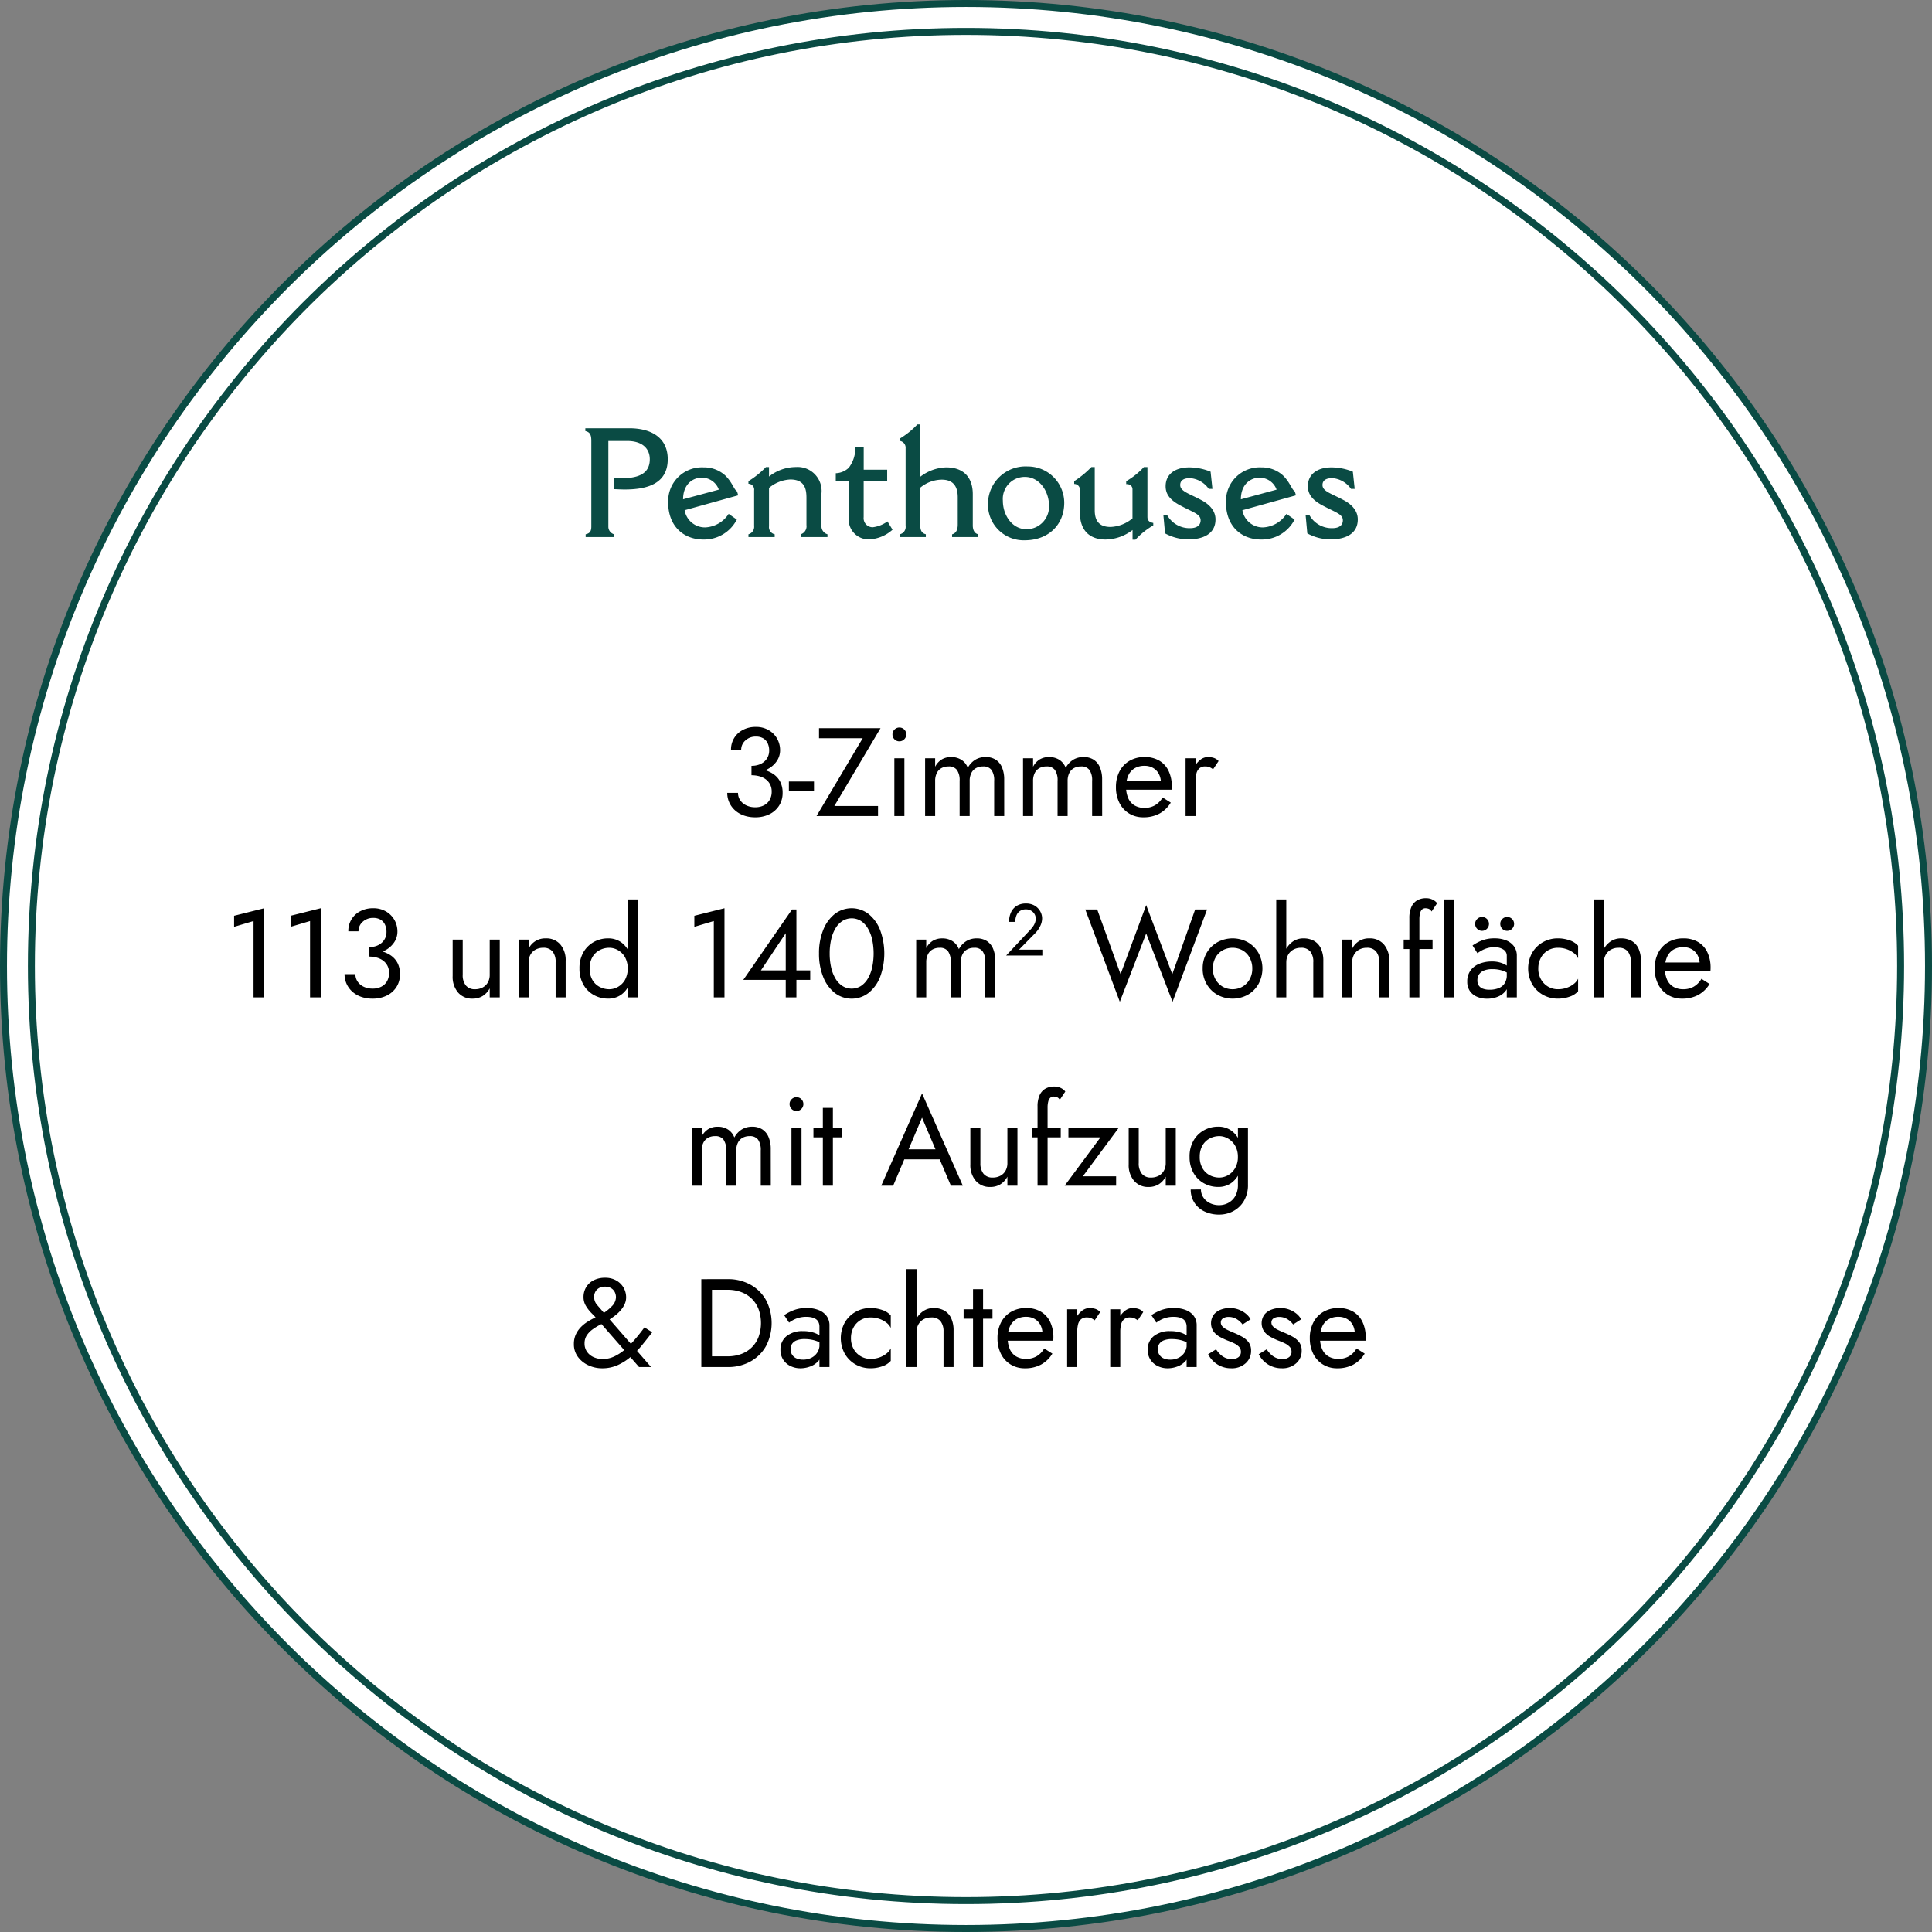<svg xmlns="http://www.w3.org/2000/svg" width="277" height="277" viewBox="0 0 277 277">
  <rect x="0" y="0" width="277" height="277" fill="#808080" stroke="none"/>
  <g id="Group_233" data-name="Group 233" transform="translate(-1647 -3436)">
    <g id="Path_828" data-name="Path 828" transform="translate(1647 3436)" fill="#fff">
      <path d="M 138.5 276.5 C 129.137 276.5 119.779 275.557 110.688 273.696 C 101.827 271.883 93.112 269.178 84.784 265.655 C 76.607 262.197 68.721 257.916 61.343 252.932 C 54.036 247.995 47.164 242.326 40.919 236.081 C 34.674 229.836 29.005 222.964 24.068 215.657 C 19.084 208.279 14.803 200.393 11.345 192.216 C 7.822 183.888 5.117 175.173 3.304 166.312 C 1.443 157.221 0.5 147.863 0.5 138.5 C 0.5 129.137 1.443 119.779 3.304 110.688 C 5.117 101.827 7.822 93.112 11.345 84.784 C 14.803 76.607 19.084 68.721 24.068 61.343 C 29.005 54.036 34.674 47.164 40.919 40.919 C 47.164 34.674 54.036 29.005 61.343 24.068 C 68.721 19.084 76.607 14.803 84.784 11.345 C 93.112 7.822 101.827 5.117 110.688 3.304 C 119.779 1.443 129.137 0.5 138.5 0.5 C 147.863 0.5 157.221 1.443 166.312 3.304 C 175.173 5.117 183.888 7.822 192.216 11.345 C 200.393 14.803 208.279 19.084 215.657 24.068 C 222.964 29.005 229.836 34.674 236.081 40.919 C 242.326 47.164 247.995 54.036 252.932 61.343 C 257.916 68.721 262.197 76.607 265.655 84.784 C 269.178 93.112 271.883 101.827 273.696 110.688 C 275.557 119.779 276.5 129.137 276.5 138.5 C 276.5 147.863 275.557 157.221 273.696 166.312 C 271.883 175.173 269.178 183.888 265.655 192.216 C 262.197 200.393 257.916 208.279 252.932 215.657 C 247.995 222.964 242.326 229.836 236.081 236.081 C 229.836 242.326 222.964 247.995 215.657 252.932 C 208.279 257.916 200.393 262.197 192.216 265.655 C 183.888 269.178 175.173 271.883 166.312 273.696 C 157.221 275.557 147.863 276.5 138.5 276.5 Z" stroke="none"/>
      <path d="M 138.5 1 C 129.17 1 119.846 1.94 110.788 3.794 C 101.96 5.6 93.277 8.295 84.979 11.805 C 76.832 15.251 68.974 19.516 61.623 24.482 C 54.342 29.401 47.495 35.05 41.273 41.273 C 35.05 47.495 29.401 54.342 24.482 61.623 C 19.516 68.974 15.251 76.832 11.805 84.979 C 8.295 93.277 5.6 101.96 3.794 110.788 C 1.94 119.846 1 129.17 1 138.5 C 1 147.83 1.94 157.154 3.794 166.212 C 5.6 175.04 8.295 183.723 11.805 192.021 C 15.251 200.168 19.516 208.026 24.482 215.377 C 29.401 222.658 35.05 229.505 41.273 235.727 C 47.495 241.95 54.342 247.599 61.623 252.518 C 68.974 257.484 76.832 261.749 84.979 265.195 C 93.277 268.705 101.96 271.4 110.788 273.206 C 119.846 275.06 129.17 276 138.5 276 C 147.83 276 157.154 275.06 166.212 273.206 C 175.04 271.4 183.723 268.705 192.021 265.195 C 200.168 261.749 208.026 257.484 215.377 252.518 C 222.658 247.599 229.505 241.95 235.727 235.727 C 241.95 229.505 247.599 222.658 252.518 215.377 C 257.484 208.026 261.749 200.168 265.195 192.021 C 268.705 183.723 271.4 175.04 273.206 166.212 C 275.06 157.154 276 147.83 276 138.5 C 276 129.17 275.06 119.846 273.206 110.788 C 271.4 101.96 268.705 93.277 265.195 84.979 C 261.749 76.832 257.484 68.974 252.518 61.623 C 247.599 54.342 241.95 47.495 235.727 41.273 C 229.505 35.05 222.658 29.401 215.377 24.482 C 208.026 19.516 200.168 15.251 192.021 11.805 C 183.723 8.295 175.04 5.6 166.212 3.794 C 157.154 1.94 147.83 1 138.5 1 M 138.5 0 C 214.991 0 277 62.009 277 138.5 C 277 214.991 214.991 277 138.5 277 C 62.009 277 0 214.991 0 138.5 C 0 62.009 62.009 0 138.5 0 Z" stroke="none" fill="#0a4b44"/>
    </g>
    <path id="Path_830" data-name="Path 830" d="M93.743,12.79a4.982,4.982,0,0,0,2.142-.432,3.591,3.591,0,0,0,1.44-1.17,2.745,2.745,0,0,0,.522-1.62,3.334,3.334,0,0,0-.423-1.656,3.276,3.276,0,0,0-1.206-1.224,3.565,3.565,0,0,0-1.863-.468,3.853,3.853,0,0,0-1.827.423,3.131,3.131,0,0,0-1.719,2.889h1.458a1.772,1.772,0,0,1,.612-1.377,2.157,2.157,0,0,1,1.494-.549,2.027,2.027,0,0,1,1.053.252,1.6,1.6,0,0,1,.639.711,2.446,2.446,0,0,1,.216,1.053,2.111,2.111,0,0,1-.171.846,2.015,2.015,0,0,1-.495.693,2.349,2.349,0,0,1-.792.468,3.139,3.139,0,0,1-1.08.171Zm.54,6.39a4.526,4.526,0,0,0,2.016-.432,3.414,3.414,0,0,0,1.395-1.224,3.334,3.334,0,0,0,.513-1.854,3.4,3.4,0,0,0-.351-1.6,2.978,2.978,0,0,0-.972-1.089,4.359,4.359,0,0,0-1.422-.621,7.147,7.147,0,0,0-1.719-.2v.99a4.252,4.252,0,0,1,1.134.144,2.717,2.717,0,0,1,.918.441,2.109,2.109,0,0,1,.621.738,2.208,2.208,0,0,1,.225,1.017,2.354,2.354,0,0,1-.288,1.188,1.983,1.983,0,0,1-.819.783,2.654,2.654,0,0,1-1.251.279A2.9,2.9,0,0,1,93,17.47a2.158,2.158,0,0,1-.873-.738,1.858,1.858,0,0,1-.315-1.062H90.269a3.312,3.312,0,0,0,.288,1.377,3.377,3.377,0,0,0,.81,1.116,3.756,3.756,0,0,0,1.26.747A4.794,4.794,0,0,0,94.283,19.18Zm4.824-3.78h3.6V14.05h-3.6Zm4.32-7.56h6.264L103.067,19h8.82V17.56h-6.264L112.247,6.4h-8.82Zm10.53-.54a.986.986,0,0,0,1.692.693.986.986,0,0,0-1.395-1.4A.941.941,0,0,0,113.957,7.3Zm.27,3.42V19h1.44V10.72Zm15.75,3.06a4.411,4.411,0,0,0-.315-1.755,2.392,2.392,0,0,0-.909-1.107,2.627,2.627,0,0,0-1.44-.378,2.823,2.823,0,0,0-1.476.387,3.028,3.028,0,0,0-1.08,1.161,2.337,2.337,0,0,0-.909-1.143,2.658,2.658,0,0,0-1.485-.4,2.547,2.547,0,0,0-1.341.342,2.639,2.639,0,0,0-.945,1.044V10.72h-1.44V19h1.44V13.96a2.47,2.47,0,0,1,.234-1.116,1.628,1.628,0,0,1,.666-.711A2.06,2.06,0,0,1,122,11.89a1.414,1.414,0,0,1,1.2.5,2.57,2.57,0,0,1,.387,1.566V19h1.44V13.96a2.47,2.47,0,0,1,.234-1.116,1.628,1.628,0,0,1,.666-.711,2.06,2.06,0,0,1,1.026-.243,1.414,1.414,0,0,1,1.2.5,2.57,2.57,0,0,1,.387,1.566V19h1.44Zm14.04,0a4.411,4.411,0,0,0-.315-1.755,2.393,2.393,0,0,0-.909-1.107,2.627,2.627,0,0,0-1.44-.378,2.823,2.823,0,0,0-1.476.387,3.028,3.028,0,0,0-1.08,1.161,2.337,2.337,0,0,0-.909-1.143,2.658,2.658,0,0,0-1.485-.4,2.547,2.547,0,0,0-1.341.342,2.639,2.639,0,0,0-.945,1.044V10.72h-1.44V19h1.44V13.96a2.47,2.47,0,0,1,.234-1.116,1.628,1.628,0,0,1,.666-.711,2.06,2.06,0,0,1,1.026-.243,1.414,1.414,0,0,1,1.2.5,2.57,2.57,0,0,1,.387,1.566V19h1.44V13.96a2.47,2.47,0,0,1,.234-1.116,1.628,1.628,0,0,1,.666-.711,2.06,2.06,0,0,1,1.026-.243,1.414,1.414,0,0,1,1.2.5,2.57,2.57,0,0,1,.387,1.566V19h1.44Zm5.9,5.4a4.789,4.789,0,0,0,2.313-.531,4.349,4.349,0,0,0,1.629-1.575l-1.17-.738a3.045,3.045,0,0,1-1.1,1.125,2.966,2.966,0,0,1-1.494.369,2.728,2.728,0,0,1-1.44-.36,2.264,2.264,0,0,1-.9-1.044,4.041,4.041,0,0,1-.306-1.656,3.881,3.881,0,0,1,.333-1.611,2.3,2.3,0,0,1,.9-1.008A2.7,2.7,0,0,1,150.1,11.8a2.376,2.376,0,0,1,1.224.306,2.178,2.178,0,0,1,.819.846,2.612,2.612,0,0,1,.3,1.278,1.19,1.19,0,0,1-.054.315,1.227,1.227,0,0,1-.108.279l.576-.828h-5.94V15.22h7.074q0-.036.009-.171t.009-.261a5.1,5.1,0,0,0-.468-2.268,3.385,3.385,0,0,0-1.341-1.467,4.069,4.069,0,0,0-2.1-.513,4.2,4.2,0,0,0-2.151.54,3.721,3.721,0,0,0-1.44,1.512A4.791,4.791,0,0,0,146,14.86a4.893,4.893,0,0,0,.495,2.25,3.737,3.737,0,0,0,1.386,1.521A3.815,3.815,0,0,0,149.921,19.18Zm7.506-8.46h-1.44V19h1.44Zm2.5,1.584.792-1.188a1.63,1.63,0,0,0-.711-.459,2.88,2.88,0,0,0-.837-.117,1.8,1.8,0,0,0-1.134.45,3.287,3.287,0,0,0-.909,1.215,4.166,4.166,0,0,0-.351,1.755h.648a4.391,4.391,0,0,1,.117-1.062,1.409,1.409,0,0,1,.423-.738,1.235,1.235,0,0,1,.846-.27,1.535,1.535,0,0,1,.594.1A2.561,2.561,0,0,1,159.929,12.3ZM19.564,34.884l2.79-.828V45h1.53V32.22l-4.32,1.08Zm8.1,0,2.79-.828V45h1.53V32.22l-4.32,1.08ZM38.878,38.79a4.982,4.982,0,0,0,2.142-.432,3.591,3.591,0,0,0,1.44-1.17,2.745,2.745,0,0,0,.522-1.62,3.334,3.334,0,0,0-.423-1.656,3.276,3.276,0,0,0-1.206-1.224,3.565,3.565,0,0,0-1.863-.468,3.853,3.853,0,0,0-1.827.423,3.131,3.131,0,0,0-1.719,2.889H37.4a1.772,1.772,0,0,1,.612-1.377,2.157,2.157,0,0,1,1.494-.549,2.027,2.027,0,0,1,1.053.252,1.6,1.6,0,0,1,.639.711,2.446,2.446,0,0,1,.216,1.053,2.111,2.111,0,0,1-.171.846,2.015,2.015,0,0,1-.5.693,2.349,2.349,0,0,1-.792.468,3.138,3.138,0,0,1-1.08.171Zm.54,6.39a4.526,4.526,0,0,0,2.016-.432,3.414,3.414,0,0,0,1.4-1.224,3.334,3.334,0,0,0,.513-1.854,3.4,3.4,0,0,0-.351-1.6,2.978,2.978,0,0,0-.972-1.089,4.359,4.359,0,0,0-1.422-.621,7.147,7.147,0,0,0-1.719-.2v.99a4.253,4.253,0,0,1,1.134.144,2.717,2.717,0,0,1,.918.441,2.109,2.109,0,0,1,.621.738,2.208,2.208,0,0,1,.225,1.017,2.354,2.354,0,0,1-.288,1.188,1.983,1.983,0,0,1-.819.783,2.654,2.654,0,0,1-1.251.279,2.9,2.9,0,0,1-1.278-.27,2.158,2.158,0,0,1-.873-.738,1.858,1.858,0,0,1-.315-1.062H35.4a3.312,3.312,0,0,0,.288,1.377,3.377,3.377,0,0,0,.81,1.116,3.756,3.756,0,0,0,1.26.747A4.794,4.794,0,0,0,39.418,45.18Zm12.924-3.42V36.72H50.9v5.22a3.447,3.447,0,0,0,.774,2.358,2.616,2.616,0,0,0,2.07.882,2.735,2.735,0,0,0,1.44-.369A2.92,2.92,0,0,0,56.212,43.7V45h1.44V36.72h-1.44v5.04a2.18,2.18,0,0,1-.261,1.08,1.836,1.836,0,0,1-.738.729,2.27,2.27,0,0,1-1.107.261,1.613,1.613,0,0,1-1.314-.54A2.327,2.327,0,0,1,52.342,41.76Zm13.32-1.8V45H67.1V39.78a3.466,3.466,0,0,0-.765-2.367,2.623,2.623,0,0,0-2.079-.873,2.636,2.636,0,0,0-2.466,1.476v-1.3h-1.44V45h1.44V39.96a2.18,2.18,0,0,1,.261-1.08,1.836,1.836,0,0,1,.738-.729A2.27,2.27,0,0,1,63.9,37.89a1.64,1.64,0,0,1,1.314.522A2.314,2.314,0,0,1,65.662,39.96Zm10.35-9V45h1.44V30.96Zm-6.93,9.9a4.55,4.55,0,0,0,.558,2.3,3.885,3.885,0,0,0,1.494,1.494,4.142,4.142,0,0,0,2.052.522A3.174,3.174,0,0,0,75,44.658a3.483,3.483,0,0,0,1.215-1.494,6.263,6.263,0,0,0,0-4.617A3.491,3.491,0,0,0,75,37.062a3.174,3.174,0,0,0-1.818-.522,4.142,4.142,0,0,0-2.052.522,3.9,3.9,0,0,0-1.494,1.485A4.538,4.538,0,0,0,69.082,40.86Zm1.458,0a3.174,3.174,0,0,1,.387-1.62,2.571,2.571,0,0,1,1.035-1.008,2.962,2.962,0,0,1,1.4-.342,2.52,2.52,0,0,1,1.242.342,2.707,2.707,0,0,1,1.008,1.008,3.512,3.512,0,0,1,0,3.24,2.707,2.707,0,0,1-1.008,1.008,2.52,2.52,0,0,1-1.242.342,2.962,2.962,0,0,1-1.4-.342,2.571,2.571,0,0,1-1.035-1.008A3.174,3.174,0,0,1,70.54,40.86Zm15.012-5.976,2.79-.828V45h1.53V32.22l-4.32,1.08Zm7.02,7.6h9.594V41.13H95.092L98.656,35.8V45h1.53V32.4h-.63Zm12.384-3.78a8.92,8.92,0,0,1,.216-2.025,5.382,5.382,0,0,1,.63-1.6,3.153,3.153,0,0,1,1-1.044,2.508,2.508,0,0,1,2.619,0,3.191,3.191,0,0,1,.99,1.044,5.382,5.382,0,0,1,.63,1.6,9.6,9.6,0,0,1,0,4.05,5.382,5.382,0,0,1-.63,1.6,3.191,3.191,0,0,1-.99,1.044,2.508,2.508,0,0,1-2.619,0,3.153,3.153,0,0,1-1-1.044,5.382,5.382,0,0,1-.63-1.6A8.92,8.92,0,0,1,104.956,38.7Zm-1.53,0a8.818,8.818,0,0,0,.594,3.348,5.511,5.511,0,0,0,1.647,2.295,3.972,3.972,0,0,0,4.878,0,5.511,5.511,0,0,0,1.647-2.295,9.732,9.732,0,0,0,0-6.7,5.511,5.511,0,0,0-1.647-2.295,3.972,3.972,0,0,0-4.878,0,5.511,5.511,0,0,0-1.647,2.295A8.818,8.818,0,0,0,103.426,38.7ZM128.7,39.78a4.411,4.411,0,0,0-.315-1.755,2.392,2.392,0,0,0-.909-1.107,2.627,2.627,0,0,0-1.44-.378,2.823,2.823,0,0,0-1.476.387,3.028,3.028,0,0,0-1.08,1.161,2.337,2.337,0,0,0-.909-1.143,2.658,2.658,0,0,0-1.485-.4,2.547,2.547,0,0,0-1.341.342,2.639,2.639,0,0,0-.945,1.044V36.72h-1.44V45h1.44V39.96a2.47,2.47,0,0,1,.234-1.116,1.628,1.628,0,0,1,.666-.711,2.06,2.06,0,0,1,1.026-.243,1.414,1.414,0,0,1,1.2.5,2.57,2.57,0,0,1,.387,1.566V45h1.44V39.96a2.47,2.47,0,0,1,.234-1.116,1.628,1.628,0,0,1,.666-.711,2.06,2.06,0,0,1,1.026-.243,1.414,1.414,0,0,1,1.2.5,2.57,2.57,0,0,1,.387,1.566V45h1.44Zm1.56-.78h5.187v-.84H132.1l2.341-2.383a3.839,3.839,0,0,0,.7-1,2.528,2.528,0,0,0,.273-1.123,2.019,2.019,0,0,0-.136-.7,2.164,2.164,0,0,0-1.144-1.213,2.475,2.475,0,0,0-1.05-.2,2.438,2.438,0,0,0-1.3.331,2.136,2.136,0,0,0-.824.924,3.169,3.169,0,0,0-.283,1.381h.892a2.366,2.366,0,0,1,.178-.961,1.358,1.358,0,0,1,.52-.619,1.494,1.494,0,0,1,.814-.215,1.472,1.472,0,0,1,.6.115,1.4,1.4,0,0,1,.446.3,1.312,1.312,0,0,1,.278.42,1.237,1.237,0,0,1,.094.472,1.765,1.765,0,0,1-.089.562,2.167,2.167,0,0,1-.262.525,4.416,4.416,0,0,1-.415.52Zm23.818,2.67-3.744-9.9-3.672,9.9-3.348-9.27h-1.71l4.95,13.23,3.78-9.792,3.78,9.792,4.95-13.23h-1.71Zm4.356-.81A4.361,4.361,0,0,0,159,43.083a4.119,4.119,0,0,0,1.539,1.539,4.547,4.547,0,0,0,4.365,0,4.139,4.139,0,0,0,1.53-1.539,4.659,4.659,0,0,0,0-4.455,4.159,4.159,0,0,0-1.53-1.53,4.547,4.547,0,0,0-4.365,0A4.138,4.138,0,0,0,159,38.628,4.347,4.347,0,0,0,158.436,40.86Zm1.458,0a3.156,3.156,0,0,1,.369-1.539,2.7,2.7,0,0,1,1.008-1.053,2.966,2.966,0,0,1,2.9,0,2.7,2.7,0,0,1,1.008,1.053,3.156,3.156,0,0,1,.369,1.539,3.1,3.1,0,0,1-.369,1.53,2.787,2.787,0,0,1-1.008,1.053,2.906,2.906,0,0,1-2.9,0,2.787,2.787,0,0,1-1.008-1.053A3.1,3.1,0,0,1,159.894,40.86Zm10.53-9.9h-1.44V45h1.44Zm3.87,9V45h1.44V39.78a4.1,4.1,0,0,0-.351-1.8,2.411,2.411,0,0,0-.99-1.08,3.012,3.012,0,0,0-1.5-.36,2.626,2.626,0,0,0-1.521.45,3.108,3.108,0,0,0-1.035,1.215,3.912,3.912,0,0,0-.378,1.755h.468a2.143,2.143,0,0,1,.261-1.062,1.9,1.9,0,0,1,.738-.738,2.209,2.209,0,0,1,1.107-.27,1.635,1.635,0,0,1,1.323.522A2.347,2.347,0,0,1,174.294,39.96Zm9.45,0V45h1.44V39.78a3.466,3.466,0,0,0-.765-2.367,2.623,2.623,0,0,0-2.079-.873,2.636,2.636,0,0,0-2.466,1.476v-1.3h-1.44V45h1.44V39.96a2.18,2.18,0,0,1,.261-1.08,1.836,1.836,0,0,1,.738-.729,2.27,2.27,0,0,1,1.107-.261,1.64,1.64,0,0,1,1.314.522A2.314,2.314,0,0,1,183.744,39.96Zm3.51-3.24v1.35h4.14V36.72Zm4-4.032.792-1.188a1.47,1.47,0,0,0-.351-.342,2.064,2.064,0,0,0-1.233-.378,2.48,2.48,0,0,0-1.287.315,2.052,2.052,0,0,0-.819.945,3.917,3.917,0,0,0-.288,1.62V45h1.44V33.84a3.42,3.42,0,0,1,.108-.954,1.019,1.019,0,0,1,.3-.513.706.706,0,0,1,.459-.153,1.454,1.454,0,0,1,.459.081A.808.808,0,0,1,191.25,32.688Zm1.782-1.728V45h1.44V30.96Zm4.788,11.61a1.551,1.551,0,0,1,.234-.864,1.5,1.5,0,0,1,.711-.558,3.139,3.139,0,0,1,1.2-.2,4.544,4.544,0,0,1,1.422.207,4.7,4.7,0,0,1,1.242.639V40.95a2.707,2.707,0,0,0-.468-.423,3.455,3.455,0,0,0-.909-.468,3.972,3.972,0,0,0-1.359-.207,4.738,4.738,0,0,0-1.791.324,2.861,2.861,0,0,0-1.269.963,2.655,2.655,0,0,0-.468,1.611,2.326,2.326,0,0,0,.351,1.3,2.3,2.3,0,0,0,1,.837,3.551,3.551,0,0,0,1.494.3,3.981,3.981,0,0,0,1.566-.3,2.666,2.666,0,0,0,1.125-.864,2.209,2.209,0,0,0,.423-1.359l-.288-.9A2.189,2.189,0,0,1,201.717,43a1.809,1.809,0,0,1-.873.684,3.522,3.522,0,0,1-1.278.216,2.634,2.634,0,0,1-.963-.153,1.214,1.214,0,0,1-.585-.45A1.285,1.285,0,0,1,197.82,42.57Zm0-3.906q.2-.144.549-.351a4.032,4.032,0,0,1,.837-.36,3.585,3.585,0,0,1,1.08-.153,2.336,2.336,0,0,1,1.215.315,1.029,1.029,0,0,1,.531.945V45h1.44V39.06a2.266,2.266,0,0,0-.4-1.368,2.56,2.56,0,0,0-1.116-.855,4.3,4.3,0,0,0-1.665-.3,4.8,4.8,0,0,0-1.908.342,6.6,6.6,0,0,0-1.26.684ZM201.1,34.47a.986.986,0,0,0,1.692.693.986.986,0,0,0-1.4-1.4A.941.941,0,0,0,201.1,34.47Zm-3.6,0a.986.986,0,0,0,1.692.693.986.986,0,0,0-1.4-1.4A.941.941,0,0,0,197.5,34.47Zm9.054,6.39a3.156,3.156,0,0,1,.369-1.539,2.7,2.7,0,0,1,1.008-1.053,2.792,2.792,0,0,1,1.449-.378,3.723,3.723,0,0,1,1.251.207,3.509,3.509,0,0,1,1.017.549,1.986,1.986,0,0,1,.612.756V37.6a2.788,2.788,0,0,0-1.233-.783,4.972,4.972,0,0,0-1.647-.279,4.3,4.3,0,0,0-2.178.558,4.138,4.138,0,0,0-1.539,1.53,4.659,4.659,0,0,0,0,4.455,4.119,4.119,0,0,0,1.539,1.539,4.3,4.3,0,0,0,2.178.558,4.972,4.972,0,0,0,1.647-.279,2.788,2.788,0,0,0,1.233-.783v-1.8a2.106,2.106,0,0,1-.612.747,3.389,3.389,0,0,1-1.017.558,3.723,3.723,0,0,1-1.251.207,2.742,2.742,0,0,1-1.449-.387,2.787,2.787,0,0,1-1.008-1.053A3.1,3.1,0,0,1,206.55,40.86Zm9.4-9.9h-1.44V45h1.44Zm3.87,9V45h1.44V39.78a4.1,4.1,0,0,0-.351-1.8,2.411,2.411,0,0,0-.99-1.08,3.012,3.012,0,0,0-1.5-.36,2.626,2.626,0,0,0-1.521.45,3.108,3.108,0,0,0-1.035,1.215,3.912,3.912,0,0,0-.378,1.755h.468a2.143,2.143,0,0,1,.261-1.062,1.9,1.9,0,0,1,.738-.738,2.209,2.209,0,0,1,1.107-.27,1.635,1.635,0,0,1,1.323.522A2.347,2.347,0,0,1,219.816,39.96Zm7.344,5.22a4.789,4.789,0,0,0,2.313-.531,4.349,4.349,0,0,0,1.629-1.575l-1.17-.738a3.045,3.045,0,0,1-1.1,1.125,2.966,2.966,0,0,1-1.494.369,2.728,2.728,0,0,1-1.44-.36,2.264,2.264,0,0,1-.9-1.044,4.041,4.041,0,0,1-.306-1.656,3.881,3.881,0,0,1,.333-1.611,2.3,2.3,0,0,1,.9-1.008,2.7,2.7,0,0,1,1.413-.351,2.376,2.376,0,0,1,1.224.306,2.178,2.178,0,0,1,.819.846,2.612,2.612,0,0,1,.3,1.278,1.19,1.19,0,0,1-.054.315,1.227,1.227,0,0,1-.108.279l.576-.828h-5.94V41.22h7.074q0-.036.009-.171t.009-.261a5.1,5.1,0,0,0-.468-2.268,3.385,3.385,0,0,0-1.341-1.467,4.069,4.069,0,0,0-2.1-.513,4.2,4.2,0,0,0-2.151.54,3.721,3.721,0,0,0-1.44,1.512,4.791,4.791,0,0,0-.513,2.268,4.893,4.893,0,0,0,.495,2.25,3.737,3.737,0,0,0,1.386,1.521A3.815,3.815,0,0,0,227.16,45.18ZM96.506,66.78a4.411,4.411,0,0,0-.315-1.755,2.393,2.393,0,0,0-.909-1.107,2.627,2.627,0,0,0-1.44-.378,2.823,2.823,0,0,0-1.476.387,3.028,3.028,0,0,0-1.08,1.161,2.337,2.337,0,0,0-.909-1.143,2.658,2.658,0,0,0-1.485-.4,2.547,2.547,0,0,0-1.341.342,2.639,2.639,0,0,0-.945,1.044V63.72h-1.44V72h1.44V66.96a2.47,2.47,0,0,1,.234-1.116,1.628,1.628,0,0,1,.666-.711,2.06,2.06,0,0,1,1.026-.243,1.414,1.414,0,0,1,1.2.5,2.57,2.57,0,0,1,.387,1.566V72h1.44V66.96a2.47,2.47,0,0,1,.234-1.116,1.628,1.628,0,0,1,.666-.711,2.06,2.06,0,0,1,1.026-.243,1.414,1.414,0,0,1,1.2.5,2.57,2.57,0,0,1,.387,1.566V72h1.44Zm2.7-6.48a.986.986,0,0,0,1.692.693A.986.986,0,0,0,99.5,59.6.941.941,0,0,0,99.206,60.3Zm.27,3.42V72h1.44V63.72Zm3.15,0v1.35h4.14V63.72Zm1.35-2.88V72h1.44V60.84ZM114.9,68.22h6.66l-.54-1.44h-5.58Zm3.294-5.976,2.16,5.076.144.36L122.336,72h1.71L118.2,58.77,112.346,72h1.71l1.872-4.428.144-.324Zm8.37,6.516V63.72h-1.44v5.22A3.447,3.447,0,0,0,125.9,71.3a2.616,2.616,0,0,0,2.07.882,2.735,2.735,0,0,0,1.44-.369,2.92,2.92,0,0,0,1.026-1.107V72h1.44V63.72h-1.44v5.04a2.18,2.18,0,0,1-.261,1.08,1.836,1.836,0,0,1-.738.729,2.27,2.27,0,0,1-1.107.261,1.613,1.613,0,0,1-1.314-.54A2.327,2.327,0,0,1,126.566,68.76Zm7.38-5.04v1.35h4.14V63.72Zm4-4.032.792-1.188a1.47,1.47,0,0,0-.351-.342,2.064,2.064,0,0,0-1.233-.378,2.48,2.48,0,0,0-1.287.315,2.052,2.052,0,0,0-.819.945,3.917,3.917,0,0,0-.288,1.62V72h1.44V60.84a3.42,3.42,0,0,1,.108-.954,1.019,1.019,0,0,1,.3-.513.706.706,0,0,1,.459-.153,1.454,1.454,0,0,1,.459.081A.808.808,0,0,1,137.942,59.688Zm5.832,5.382L138.644,72h7.38V70.65h-4.77l5.13-6.93h-7.2v1.35Zm5.49,3.69V63.72h-1.44v5.22A3.447,3.447,0,0,0,148.6,71.3a2.616,2.616,0,0,0,2.07.882,2.735,2.735,0,0,0,1.44-.369,2.92,2.92,0,0,0,1.026-1.107V72h1.44V63.72h-1.44v5.04a2.18,2.18,0,0,1-.261,1.08,1.836,1.836,0,0,1-.738.729,2.27,2.27,0,0,1-1.107.261,1.613,1.613,0,0,1-1.314-.54A2.327,2.327,0,0,1,149.264,68.76Zm7.452,3.78a3.424,3.424,0,0,0,.522,1.881,3.475,3.475,0,0,0,1.449,1.269,4.827,4.827,0,0,0,2.133.45,4.238,4.238,0,0,0,1.98-.486,3.89,3.89,0,0,0,1.53-1.449,4.465,4.465,0,0,0,.594-2.385v-8.1h-1.44v8.1a3.2,3.2,0,0,1-.4,1.7,2.517,2.517,0,0,1-1.017.963,2.751,2.751,0,0,1-1.242.306,2.956,2.956,0,0,1-1.4-.315,2.37,2.37,0,0,1-.918-.828,2.035,2.035,0,0,1-.324-1.107Zm-.162-4.68a4.55,4.55,0,0,0,.558,2.3,3.885,3.885,0,0,0,1.494,1.494,4.142,4.142,0,0,0,2.052.522,3.174,3.174,0,0,0,1.818-.522,3.483,3.483,0,0,0,1.215-1.494,6.263,6.263,0,0,0,0-4.617,3.491,3.491,0,0,0-1.215-1.485,3.174,3.174,0,0,0-1.818-.522,4.142,4.142,0,0,0-2.052.522,3.9,3.9,0,0,0-1.494,1.485A4.538,4.538,0,0,0,156.554,67.86Zm1.458,0a3.174,3.174,0,0,1,.387-1.62,2.571,2.571,0,0,1,1.035-1.008,2.962,2.962,0,0,1,1.4-.342,2.386,2.386,0,0,1,.936.2,2.755,2.755,0,0,1,.855.576,2.826,2.826,0,0,1,.621.927,3.214,3.214,0,0,1,.234,1.269,3.117,3.117,0,0,1-.4,1.62,2.707,2.707,0,0,1-1.008,1.008,2.52,2.52,0,0,1-1.242.342,2.962,2.962,0,0,1-1.4-.342A2.571,2.571,0,0,1,158.4,69.48,3.174,3.174,0,0,1,158.012,67.86ZM71.576,91.088,77.624,98h1.728l-6.66-7.65q-.54-.63-1.026-1.188a1.763,1.763,0,0,1-.486-1.17,1.484,1.484,0,0,1,.414-1.1,1.557,1.557,0,0,1,1.152-.414,1.665,1.665,0,0,1,.846.2,1.391,1.391,0,0,1,.531.54,1.649,1.649,0,0,1,.189.81,1.887,1.887,0,0,1-.585,1.251,6.548,6.548,0,0,1-1.593,1.215q-.36.2-.864.441a11.052,11.052,0,0,0-1.026.567,5.143,5.143,0,0,0-.963.774,3.765,3.765,0,0,0-.72,1.044,3.229,3.229,0,0,0-.279,1.386,3,3,0,0,0,.585,1.845,3.842,3.842,0,0,0,1.512,1.206,4.651,4.651,0,0,0,1.953.423,5.37,5.37,0,0,0,2.214-.45,7.713,7.713,0,0,0,1.872-1.188,12.921,12.921,0,0,0,1.62-1.665q.756-.927,1.476-1.863l-1.116-.7q-.648.882-1.341,1.692a13.64,13.64,0,0,1-1.431,1.449,6.766,6.766,0,0,1-1.539,1.017,3.858,3.858,0,0,1-1.665.378,3.139,3.139,0,0,1-1.314-.27,2.268,2.268,0,0,1-.945-.774,2.026,2.026,0,0,1-.351-1.188,2.061,2.061,0,0,1,.324-1.17,3.326,3.326,0,0,1,.837-.855,8.651,8.651,0,0,1,1.089-.666q.576-.3,1.062-.585a10.3,10.3,0,0,0,1.116-.765,5.315,5.315,0,0,0,.828-.81,3.522,3.522,0,0,0,.522-.855,2.274,2.274,0,0,0,.18-.882,2.794,2.794,0,0,0-.36-1.4A2.763,2.763,0,0,0,74.375,85.6a3.166,3.166,0,0,0-1.629-.4,3.555,3.555,0,0,0-1.593.342,2.633,2.633,0,0,0-1.089.972,2.715,2.715,0,0,0-.4,1.476,2.376,2.376,0,0,0,.351,1.26,5.515,5.515,0,0,0,.81,1.035Q71.288,90.746,71.576,91.088ZM86.552,85.4V98h1.53V85.4ZM90.332,98a6.582,6.582,0,0,0,3.258-.792A5.754,5.754,0,0,0,95.822,95a7.139,7.139,0,0,0,0-6.606,5.754,5.754,0,0,0-2.232-2.205,6.582,6.582,0,0,0-3.258-.792H87.4v1.53h2.934a5.464,5.464,0,0,1,1.944.333,4.274,4.274,0,0,1,1.512.954,4.223,4.223,0,0,1,.972,1.5,5.9,5.9,0,0,1,0,3.96,4.223,4.223,0,0,1-.972,1.5,4.274,4.274,0,0,1-1.512.954,5.464,5.464,0,0,1-1.944.333H87.4V98Zm9.018-2.556a1.363,1.363,0,0,1,.216-.774,1.392,1.392,0,0,1,.657-.5,3.063,3.063,0,0,1,1.143-.18,5.187,5.187,0,0,1,1.422.189,4.426,4.426,0,0,1,1.3.621V93.95a2.548,2.548,0,0,0-.486-.423,3.692,3.692,0,0,0-.963-.468,4.682,4.682,0,0,0-1.5-.207,3.564,3.564,0,0,0-2.385.729,2.416,2.416,0,0,0-.855,1.935,2.537,2.537,0,0,0,.4,1.44,2.582,2.582,0,0,0,1.053.909,3.226,3.226,0,0,0,1.413.315,4.008,4.008,0,0,0,1.377-.252,2.9,2.9,0,0,0,1.17-.774,1.873,1.873,0,0,0,.477-1.314l-.288-1.08a2.083,2.083,0,0,1-.315,1.143,2.125,2.125,0,0,1-.846.765,2.6,2.6,0,0,1-1.2.27,2.365,2.365,0,0,1-.927-.171,1.37,1.37,0,0,1-.63-.513A1.44,1.44,0,0,1,99.35,95.444Zm-.216-3.816q.2-.144.54-.342a3.786,3.786,0,0,1,.837-.342,3.959,3.959,0,0,1,1.107-.144,3.488,3.488,0,0,1,.72.072,1.86,1.86,0,0,1,.6.234,1.1,1.1,0,0,1,.405.441,1.545,1.545,0,0,1,.144.711V98h1.44V92.06a2.266,2.266,0,0,0-.405-1.368,2.547,2.547,0,0,0-1.134-.855,4.487,4.487,0,0,0-1.7-.3,5.106,5.106,0,0,0-1.971.342,6.4,6.4,0,0,0-1.287.684Zm8.874,2.232a3.156,3.156,0,0,1,.369-1.539,2.7,2.7,0,0,1,1.008-1.053,2.792,2.792,0,0,1,1.449-.378,3.723,3.723,0,0,1,1.251.207,3.509,3.509,0,0,1,1.017.549,1.986,1.986,0,0,1,.612.756V90.6a2.788,2.788,0,0,0-1.233-.783,4.973,4.973,0,0,0-1.647-.279,4.3,4.3,0,0,0-2.178.558,4.138,4.138,0,0,0-1.539,1.53,4.659,4.659,0,0,0,0,4.455,4.119,4.119,0,0,0,1.539,1.539,4.3,4.3,0,0,0,2.178.558,4.973,4.973,0,0,0,1.647-.279,2.788,2.788,0,0,0,1.233-.783v-1.8a2.106,2.106,0,0,1-.612.747,3.389,3.389,0,0,1-1.017.558,3.723,3.723,0,0,1-1.251.207,2.742,2.742,0,0,1-1.449-.387,2.787,2.787,0,0,1-1.008-1.053A3.1,3.1,0,0,1,108.008,93.86Zm9.4-9.9h-1.44V98h1.44Zm3.87,9V98h1.44V92.78a4.1,4.1,0,0,0-.351-1.8,2.411,2.411,0,0,0-.99-1.08,3.012,3.012,0,0,0-1.5-.36,2.626,2.626,0,0,0-1.521.45,3.108,3.108,0,0,0-1.035,1.215,3.912,3.912,0,0,0-.378,1.755h.468a2.143,2.143,0,0,1,.261-1.062,1.9,1.9,0,0,1,.738-.738,2.209,2.209,0,0,1,1.107-.27,1.635,1.635,0,0,1,1.323.522A2.347,2.347,0,0,1,121.274,92.96Zm2.88-3.24v1.35h4.14V89.72Zm1.35-2.88V98h1.44V86.84Zm7.434,11.34a4.789,4.789,0,0,0,2.313-.531,4.349,4.349,0,0,0,1.629-1.575l-1.17-.738a3.045,3.045,0,0,1-1.1,1.125,2.966,2.966,0,0,1-1.494.369,2.728,2.728,0,0,1-1.44-.36,2.264,2.264,0,0,1-.9-1.044,4.041,4.041,0,0,1-.306-1.656,3.881,3.881,0,0,1,.333-1.611,2.3,2.3,0,0,1,.9-1.008,2.7,2.7,0,0,1,1.413-.351,2.376,2.376,0,0,1,1.224.306,2.178,2.178,0,0,1,.819.846,2.612,2.612,0,0,1,.3,1.278,1.19,1.19,0,0,1-.054.315,1.227,1.227,0,0,1-.108.279l.576-.828h-5.94V94.22h7.074q0-.036.009-.171t.009-.261a5.1,5.1,0,0,0-.468-2.268,3.385,3.385,0,0,0-1.341-1.467,4.069,4.069,0,0,0-2.1-.513,4.2,4.2,0,0,0-2.151.54,3.721,3.721,0,0,0-1.44,1.512,4.791,4.791,0,0,0-.513,2.268,4.893,4.893,0,0,0,.495,2.25,3.737,3.737,0,0,0,1.386,1.521A3.815,3.815,0,0,0,132.938,98.18Zm7.506-8.46H139V98h1.44Zm2.5,1.584.792-1.188a1.63,1.63,0,0,0-.711-.459,2.88,2.88,0,0,0-.837-.117,1.8,1.8,0,0,0-1.134.45,3.287,3.287,0,0,0-.909,1.215,4.166,4.166,0,0,0-.351,1.755h.648a4.391,4.391,0,0,1,.117-1.062,1.409,1.409,0,0,1,.423-.738,1.235,1.235,0,0,1,.846-.27,1.535,1.535,0,0,1,.594.1A2.561,2.561,0,0,1,142.946,91.3Zm3.672-1.584h-1.44V98h1.44Zm2.5,1.584.792-1.188a1.63,1.63,0,0,0-.711-.459,2.88,2.88,0,0,0-.837-.117,1.8,1.8,0,0,0-1.134.45,3.287,3.287,0,0,0-.909,1.215,4.166,4.166,0,0,0-.351,1.755h.648a4.391,4.391,0,0,1,.117-1.062,1.409,1.409,0,0,1,.423-.738,1.235,1.235,0,0,1,.846-.27,1.535,1.535,0,0,1,.594.1A2.561,2.561,0,0,1,149.12,91.3Zm2.88,4.14a1.363,1.363,0,0,1,.216-.774,1.392,1.392,0,0,1,.657-.5,3.062,3.062,0,0,1,1.143-.18,5.187,5.187,0,0,1,1.422.189,4.426,4.426,0,0,1,1.3.621V93.95a2.547,2.547,0,0,0-.486-.423,3.692,3.692,0,0,0-.963-.468,4.682,4.682,0,0,0-1.5-.207,3.564,3.564,0,0,0-2.385.729,2.416,2.416,0,0,0-.855,1.935,2.537,2.537,0,0,0,.4,1.44,2.582,2.582,0,0,0,1.053.909,3.226,3.226,0,0,0,1.413.315,4.008,4.008,0,0,0,1.377-.252,2.9,2.9,0,0,0,1.17-.774,1.873,1.873,0,0,0,.477-1.314l-.288-1.08a2.083,2.083,0,0,1-.315,1.143,2.125,2.125,0,0,1-.846.765,2.6,2.6,0,0,1-1.2.27,2.365,2.365,0,0,1-.927-.171,1.37,1.37,0,0,1-.63-.513A1.44,1.44,0,0,1,152,95.444Zm-.216-3.816q.2-.144.54-.342a3.786,3.786,0,0,1,.837-.342,3.959,3.959,0,0,1,1.107-.144,3.489,3.489,0,0,1,.72.072,1.86,1.86,0,0,1,.6.234,1.1,1.1,0,0,1,.4.441,1.545,1.545,0,0,1,.144.711V98h1.44V92.06a2.266,2.266,0,0,0-.4-1.368,2.547,2.547,0,0,0-1.134-.855,4.487,4.487,0,0,0-1.7-.3,5.106,5.106,0,0,0-1.971.342,6.4,6.4,0,0,0-1.287.684Zm8.568,3.834-1.134.7a3.643,3.643,0,0,0,3.312,2.016,2.925,2.925,0,0,0,2.061-.72,2.344,2.344,0,0,0,.783-1.8,1.957,1.957,0,0,0-.351-1.206,2.978,2.978,0,0,0-.945-.8,11.173,11.173,0,0,0-1.314-.621q-.432-.18-.828-.378a2.469,2.469,0,0,1-.648-.45.793.793,0,0,1-.252-.576.667.667,0,0,1,.324-.612,1.456,1.456,0,0,1,.774-.2,2.222,2.222,0,0,1,1.161.306,2.861,2.861,0,0,1,.855.774l1.152-.738a2.694,2.694,0,0,0-.7-.828,3.686,3.686,0,0,0-1.035-.576,3.583,3.583,0,0,0-1.251-.216,3.62,3.62,0,0,0-1.287.234,2.292,2.292,0,0,0-1.008.72A2.128,2.128,0,0,0,160,92.915a2.874,2.874,0,0,0,.918.774,10.44,10.44,0,0,0,1.089.513q.486.18.918.387a2.362,2.362,0,0,1,.711.5,1.025,1.025,0,0,1,.279.729.924.924,0,0,1-.351.765,1.508,1.508,0,0,1-.963.279,2.247,2.247,0,0,1-.927-.189,2.475,2.475,0,0,1-.747-.513A4.6,4.6,0,0,1,160.352,95.462Zm7.254,0-1.134.7a3.643,3.643,0,0,0,3.312,2.016,2.925,2.925,0,0,0,2.061-.72,2.344,2.344,0,0,0,.783-1.8,1.957,1.957,0,0,0-.351-1.206,2.978,2.978,0,0,0-.945-.8,11.173,11.173,0,0,0-1.314-.621q-.432-.18-.828-.378a2.469,2.469,0,0,1-.648-.45.793.793,0,0,1-.252-.576.667.667,0,0,1,.324-.612,1.456,1.456,0,0,1,.774-.2,2.222,2.222,0,0,1,1.161.306,2.861,2.861,0,0,1,.855.774l1.152-.738a2.694,2.694,0,0,0-.7-.828,3.686,3.686,0,0,0-1.035-.576,3.583,3.583,0,0,0-1.251-.216,3.62,3.62,0,0,0-1.287.234,2.292,2.292,0,0,0-1.008.72,2.128,2.128,0,0,0-.018,2.421,2.874,2.874,0,0,0,.918.774,10.44,10.44,0,0,0,1.089.513q.486.18.918.387a2.362,2.362,0,0,1,.711.5,1.025,1.025,0,0,1,.279.729.924.924,0,0,1-.351.765,1.508,1.508,0,0,1-.963.279,2.247,2.247,0,0,1-.927-.189,2.475,2.475,0,0,1-.747-.513A4.6,4.6,0,0,1,167.606,95.462Zm10.116,2.718a4.789,4.789,0,0,0,2.313-.531,4.349,4.349,0,0,0,1.629-1.575l-1.17-.738a3.045,3.045,0,0,1-1.1,1.125,2.966,2.966,0,0,1-1.494.369,2.728,2.728,0,0,1-1.44-.36,2.264,2.264,0,0,1-.9-1.044,4.041,4.041,0,0,1-.306-1.656,3.881,3.881,0,0,1,.333-1.611,2.3,2.3,0,0,1,.9-1.008A2.7,2.7,0,0,1,177.9,90.8a2.376,2.376,0,0,1,1.224.306,2.178,2.178,0,0,1,.819.846,2.612,2.612,0,0,1,.3,1.278,1.19,1.19,0,0,1-.054.315,1.227,1.227,0,0,1-.108.279l.576-.828h-5.94V94.22h7.074q0-.036.009-.171t.009-.261a5.1,5.1,0,0,0-.468-2.268A3.385,3.385,0,0,0,180,90.053a4.069,4.069,0,0,0-2.1-.513,4.2,4.2,0,0,0-2.151.54,3.721,3.721,0,0,0-1.44,1.512,4.791,4.791,0,0,0-.513,2.268,4.893,4.893,0,0,0,.495,2.25,3.737,3.737,0,0,0,1.386,1.521A3.815,3.815,0,0,0,177.722,98.18Z" transform="translate(1661 3534)"/>
    <path id="Path_831" data-name="Path 831" d="M-54.219-1.5c0,.77-.308.99-.814,1.1V0h4.07V-.4a1.132,1.132,0,0,1-.814-1.1V-13.772h2.706c2.2,0,3.234,1.122,3.234,2.618,0,2.838-3.08,2.75-5.126,2.728v1.562c.33,0,.814.044,1.54.044,3.036,0,6.16-.726,6.16-4.334,0-3.124-2.4-4.444-5.522-4.444h-6.292v.4c.682.154.858.572.858,1.408Zm13.156-3.916c0-2.134,1.364-3.1,2.684-3.1A2.59,2.59,0,0,1-35.937-6.8Zm6.534,2.09A4.242,4.242,0,0,1-37.9-1.386,2.959,2.959,0,0,1-40.843-3.85l7.678-2.134-.154-.55c-.506-.352-.66-1.276-1.716-2.31a4.487,4.487,0,0,0-3.08-1.144A4.837,4.837,0,0,0-43.2-4.972C-43.2-1.5-40.931.352-38.159.352a5.274,5.274,0,0,0,4.8-2.86Zm5.786-6.71h-.44a12.659,12.659,0,0,1-2.508,2.024v.374a.831.831,0,0,1,.814.946v5.1A1.115,1.115,0,0,1-31.691-.4V0h3.762V-.4a1.046,1.046,0,0,1-.814-1.144v-5.5a5.1,5.1,0,0,1,3.058-1.21c2.2,0,2.31,1.584,2.31,2.684v3.85A1.2,1.2,0,0,1-24.189-.4V0h3.828V-.4a1.2,1.2,0,0,1-.858-1.276v-4.6a3.433,3.433,0,0,0-3.63-3.762,6.249,6.249,0,0,0-3.894,1.364Zm9.57,1.958h1.87V-2.86A2.852,2.852,0,0,0-14.465.33a5.33,5.33,0,0,0,3.432-1.386l-.726-1.188a4.518,4.518,0,0,1-2.112.836,1.3,1.3,0,0,1-1.3-1.452V-8.074H-11.8V-9.658h-3.366v-3.3h-1.21A4.59,4.59,0,0,1-17.3-9.944a2.816,2.816,0,0,1-1.87.792Zm9.2-5.7a.983.983,0,0,1,.814,1.056v11.11A1.085,1.085,0,0,1-9.977-.4V0h3.718V-.4c-.594-.154-.792-.594-.792-1.21V-7.084a4.888,4.888,0,0,1,3.08-1.144c1.628,0,2.288.946,2.288,2.53V-1.8c0,.77-.242,1.254-.814,1.408V0H1.265V-.4C.693-.506.473-1.078.473-1.65V-6.138c0-2.42-1.32-3.85-3.806-3.85A6.339,6.339,0,0,0-7.051-8.646v-7.5h-.418a11.9,11.9,0,0,1-2.508,2.024ZM8.195-1.122c-2.09,0-3.41-2.024-3.41-4.092a3.151,3.151,0,0,1,3.146-3.41c2.112,0,3.476,2.068,3.476,4.158A3.247,3.247,0,0,1,8.195-1.122ZM7.931.462c3.322,0,5.654-2.178,5.654-5.39A5.216,5.216,0,0,0,8.349-10.12,5.382,5.382,0,0,0,2.651-4.8,5.116,5.116,0,0,0,7.931.462Zm7.084-8.074a.817.817,0,0,1,.814.924v3.146c0,2.574,1.364,3.894,3.7,3.894a6.514,6.514,0,0,0,3.85-1.364V.374h.418a10.86,10.86,0,0,1,2.552-2.046v-.352c-.572-.11-.836-.352-.836-.88v-7.128H25a10.556,10.556,0,0,1-2.53,2.024v.418c.7-.022.9.44.9.726v4.18a5.2,5.2,0,0,1-3.146,1.232c-1.8,0-2.266-1.078-2.266-2.4v-6.182h-.484a13.728,13.728,0,0,1-2.464,2.024ZM27.8-3.146l.242,2.618A6.952,6.952,0,0,0,31.4.33c2,0,3.872-.726,3.872-2.86,0-.462-.088-1.672-1.87-2.684-1.782-.99-3.19-1.3-3.19-2.244,0-.638.462-.99,1.408-.99a3.6,3.6,0,0,1,2.684,1.54h.528l-.264-2.464a8.246,8.246,0,0,0-3.058-.616c-1.936,0-3.388.9-3.388,2.706,0,1.034.528,1.892,1.98,2.684,1.936,1.056,3.036,1.276,3.036,2.2,0,.66-.484,1.122-1.518,1.122a3.672,3.672,0,0,1-3.278-1.87Zm11.11-2.266c0-2.134,1.364-3.1,2.684-3.1A2.59,2.59,0,0,1,44.033-6.8Zm6.534,2.09a4.242,4.242,0,0,1-3.366,1.936A2.959,2.959,0,0,1,39.127-3.85l7.678-2.134-.154-.55c-.506-.352-.66-1.276-1.716-2.31a4.487,4.487,0,0,0-3.08-1.144,4.837,4.837,0,0,0-5.082,5.016c0,3.476,2.266,5.324,5.038,5.324a5.274,5.274,0,0,0,4.8-2.86Zm2.75.176.242,2.618A6.952,6.952,0,0,0,51.8.33c2,0,3.872-.726,3.872-2.86,0-.462-.088-1.672-1.87-2.684-1.782-.99-3.19-1.3-3.19-2.244,0-.638.462-.99,1.408-.99A3.6,3.6,0,0,1,54.7-6.908h.528l-.264-2.464a8.246,8.246,0,0,0-3.058-.616c-1.936,0-3.388.9-3.388,2.706,0,1.034.528,1.892,1.98,2.684,1.936,1.056,3.036,1.276,3.036,2.2,0,.66-.484,1.122-1.518,1.122a3.672,3.672,0,0,1-3.278-1.87Z" transform="translate(1786 3513)" fill="#0a4b44"/>
    <g id="Path_829" data-name="Path 829" transform="translate(1651 3440)" fill="none">
      <path d="M134.5,0A134.5,134.5,0,1,1,0,134.5,134.5,134.5,0,0,1,134.5,0Z" stroke="none"/>
      <path d="M 134.5 1 C 125.442 1 116.389 1.913 107.594 3.712 C 99.023 5.466 90.592 8.083 82.536 11.491 C 74.626 14.836 66.996 18.978 59.86 23.799 C 52.79 28.575 46.143 34.06 40.101 40.101 C 34.06 46.143 28.575 52.79 23.799 59.86 C 18.978 66.996 14.836 74.626 11.491 82.536 C 8.083 90.592 5.466 99.023 3.712 107.594 C 1.913 116.389 1 125.442 1 134.5 C 1 143.558 1.913 152.611 3.712 161.406 C 5.466 169.977 8.083 178.408 11.491 186.464 C 14.836 194.374 18.978 202.004 23.799 209.14 C 28.575 216.21 34.06 222.857 40.101 228.899 C 46.143 234.94 52.79 240.425 59.86 245.201 C 66.996 250.022 74.626 254.164 82.536 257.509 C 90.592 260.917 99.023 263.534 107.594 265.288 C 116.389 267.087 125.442 268 134.5 268 C 143.558 268 152.611 267.087 161.406 265.288 C 169.977 263.534 178.408 260.917 186.464 257.509 C 194.374 254.164 202.004 250.022 209.14 245.201 C 216.21 240.425 222.857 234.94 228.899 228.899 C 234.94 222.857 240.425 216.21 245.201 209.14 C 250.022 202.004 254.164 194.374 257.509 186.464 C 260.917 178.408 263.534 169.977 265.288 161.406 C 267.087 152.611 268 143.558 268 134.5 C 268 125.442 267.087 116.389 265.288 107.594 C 263.534 99.023 260.917 90.592 257.509 82.536 C 254.164 74.626 250.022 66.996 245.201 59.86 C 240.425 52.79 234.94 46.143 228.899 40.101 C 222.857 34.06 216.21 28.575 209.14 23.799 C 202.004 18.978 194.374 14.836 186.464 11.491 C 178.408 8.083 169.977 5.466 161.406 3.712 C 152.611 1.913 143.558 1 134.5 1 M 134.5 0 C 208.782 0 269 60.218 269 134.5 C 269 208.782 208.782 269 134.5 269 C 60.218 269 0 208.782 0 134.5 C 0 60.218 60.218 0 134.5 0 Z" stroke="none" fill="#0a4b44"/>
    </g>
  </g>
</svg>
